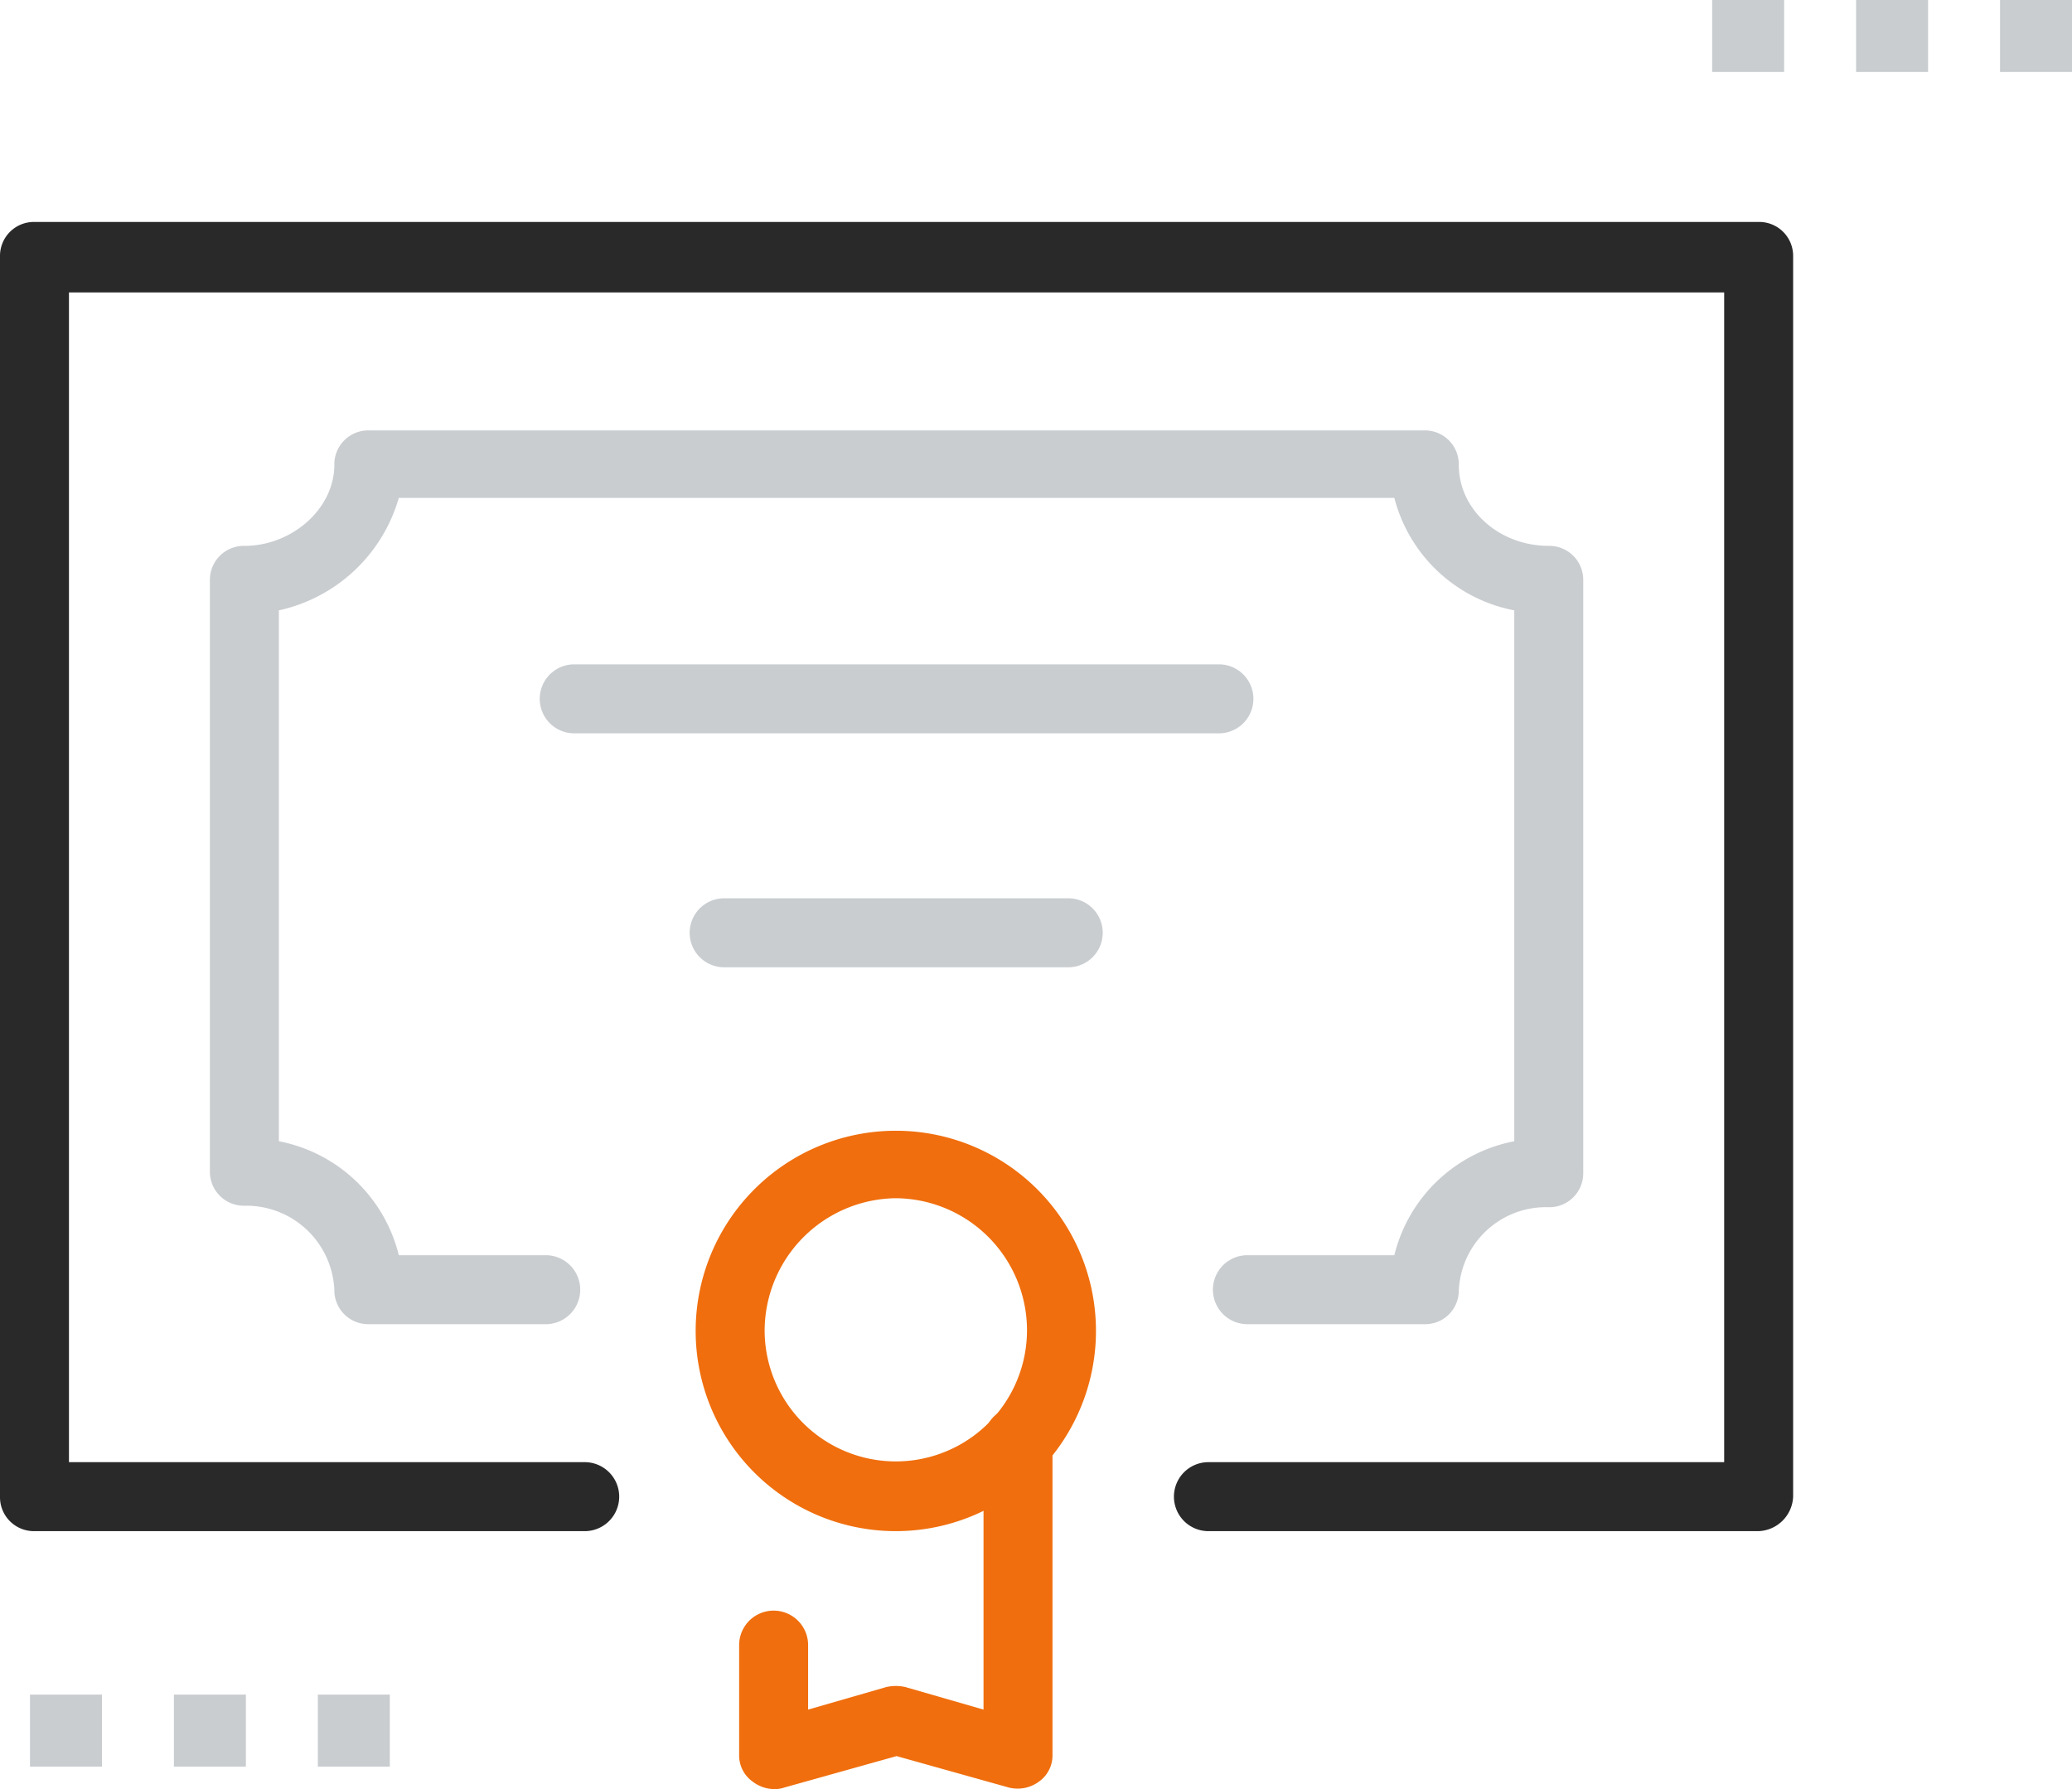<?xml version="1.0" encoding="utf-8"?>
<svg id="Group_130" data-name="Group 130" xmlns="http://www.w3.org/2000/svg" width="138.2" height="119.3" viewBox="0 0 138.2 119.3">
  <g id="Group_127" data-name="Group 127">
    <path id="Path_226" data-name="Path 226" d="M138.2,0h-4.8V4.8h4.8Z" fill="#c9cdd0"/>
    <path id="Path_227" data-name="Path 227" d="M128.6,0h-4.8V4.8h4.8Z" fill="#c9cdd0"/>
    <path id="Path_228" data-name="Path 228" d="M119,0h-4.8V4.8H119Z" fill="#c9cdd0"/>
  </g>
  <g id="Group_128" data-name="Group 128">
    <path id="Path_229" data-name="Path 229" d="M26,113H21.2v4.8H26Z" fill="#c9cdd0"/>
    <path id="Path_230" data-name="Path 230" d="M16.4,113H11.6v4.8h4.8Z" fill="#c9cdd0"/>
    <path id="Path_231" data-name="Path 231" d="M6.8,113H2v4.8H6.8Z" fill="#c9cdd0"/>
  </g>
  <g id="Group_129" data-name="Group 129">
    <path id="Path_232" data-name="Path 232" d="M117.3,102.1H80.6a2.3,2.3,0,0,1,0-4.6H115v-78H4.6v78H39a2.3,2.3,0,0,1,0,4.6H2.3A2.263,2.263,0,0,1,0,99.8V17.1a2.263,2.263,0,0,1,2.3-2.3h115a2.263,2.263,0,0,1,2.3,2.3V99.8A2.4,2.4,0,0,1,117.3,102.1Z" fill="#292929"/>
    <path id="Path_233" data-name="Path 233" d="M95,88.3H83.2a2.3,2.3,0,0,1,0-4.6H93a10.224,10.224,0,0,1,8-7.6V40.7a10.254,10.254,0,0,1-8-7.5H26.6a10.709,10.709,0,0,1-8,7.5V76.1a10.224,10.224,0,0,1,8,7.6h9.8a2.3,2.3,0,0,1,0,4.6H24.6A2.263,2.263,0,0,1,22.3,86a5.881,5.881,0,0,0-6-5.6A2.263,2.263,0,0,1,14,78.1V38.7a2.263,2.263,0,0,1,2.3-2.3c3.2,0,6-2.5,6-5.4a2.263,2.263,0,0,1,2.3-2.3H95A2.263,2.263,0,0,1,97.3,31c0,3,2.7,5.4,6,5.4a2.263,2.263,0,0,1,2.3,2.3V78.2a2.263,2.263,0,0,1-2.3,2.3,5.814,5.814,0,0,0-6,5.6A2.242,2.242,0,0,1,95,88.3Z" fill="#c9cdd0"/>
    <path id="Path_234" data-name="Path 234" d="M59.7,102.1A13.35,13.35,0,1,1,73.1,88.8,13.359,13.359,0,0,1,59.7,102.1Zm0-22.2A8.858,8.858,0,0,0,51,88.7a8.75,8.75,0,0,0,17.5,0A8.813,8.813,0,0,0,59.7,79.9Z" fill="#f06e0d"/>
    <path id="Path_235" data-name="Path 235" d="M71.3,64.5h-23a2.3,2.3,0,1,1,0-4.6H71.2a2.3,2.3,0,0,1,.1,4.6Z" fill="#c9cdd0"/>
    <path id="Path_236" data-name="Path 236" d="M81.3,48.9h-43a2.3,2.3,0,1,1,0-4.6h43a2.3,2.3,0,1,1,0,4.6Z" fill="#c9cdd0"/>
    <path id="Path_237" data-name="Path 237" d="M51.6,119.3a2.389,2.389,0,0,1-1.4-.5,2.138,2.138,0,0,1-.9-1.8v-7.3a2.3,2.3,0,1,1,4.6,0V114l5.2-1.5a2.845,2.845,0,0,1,1.3,0l5.2,1.5V96.1a2.3,2.3,0,0,1,4.6,0V117a2.138,2.138,0,0,1-.9,1.8,2.4,2.4,0,0,1-2,.4l-7.5-2.1-7.5,2.1A1.952,1.952,0,0,1,51.6,119.3Z" fill="#f06e0d"/>
  </g>
</svg>
